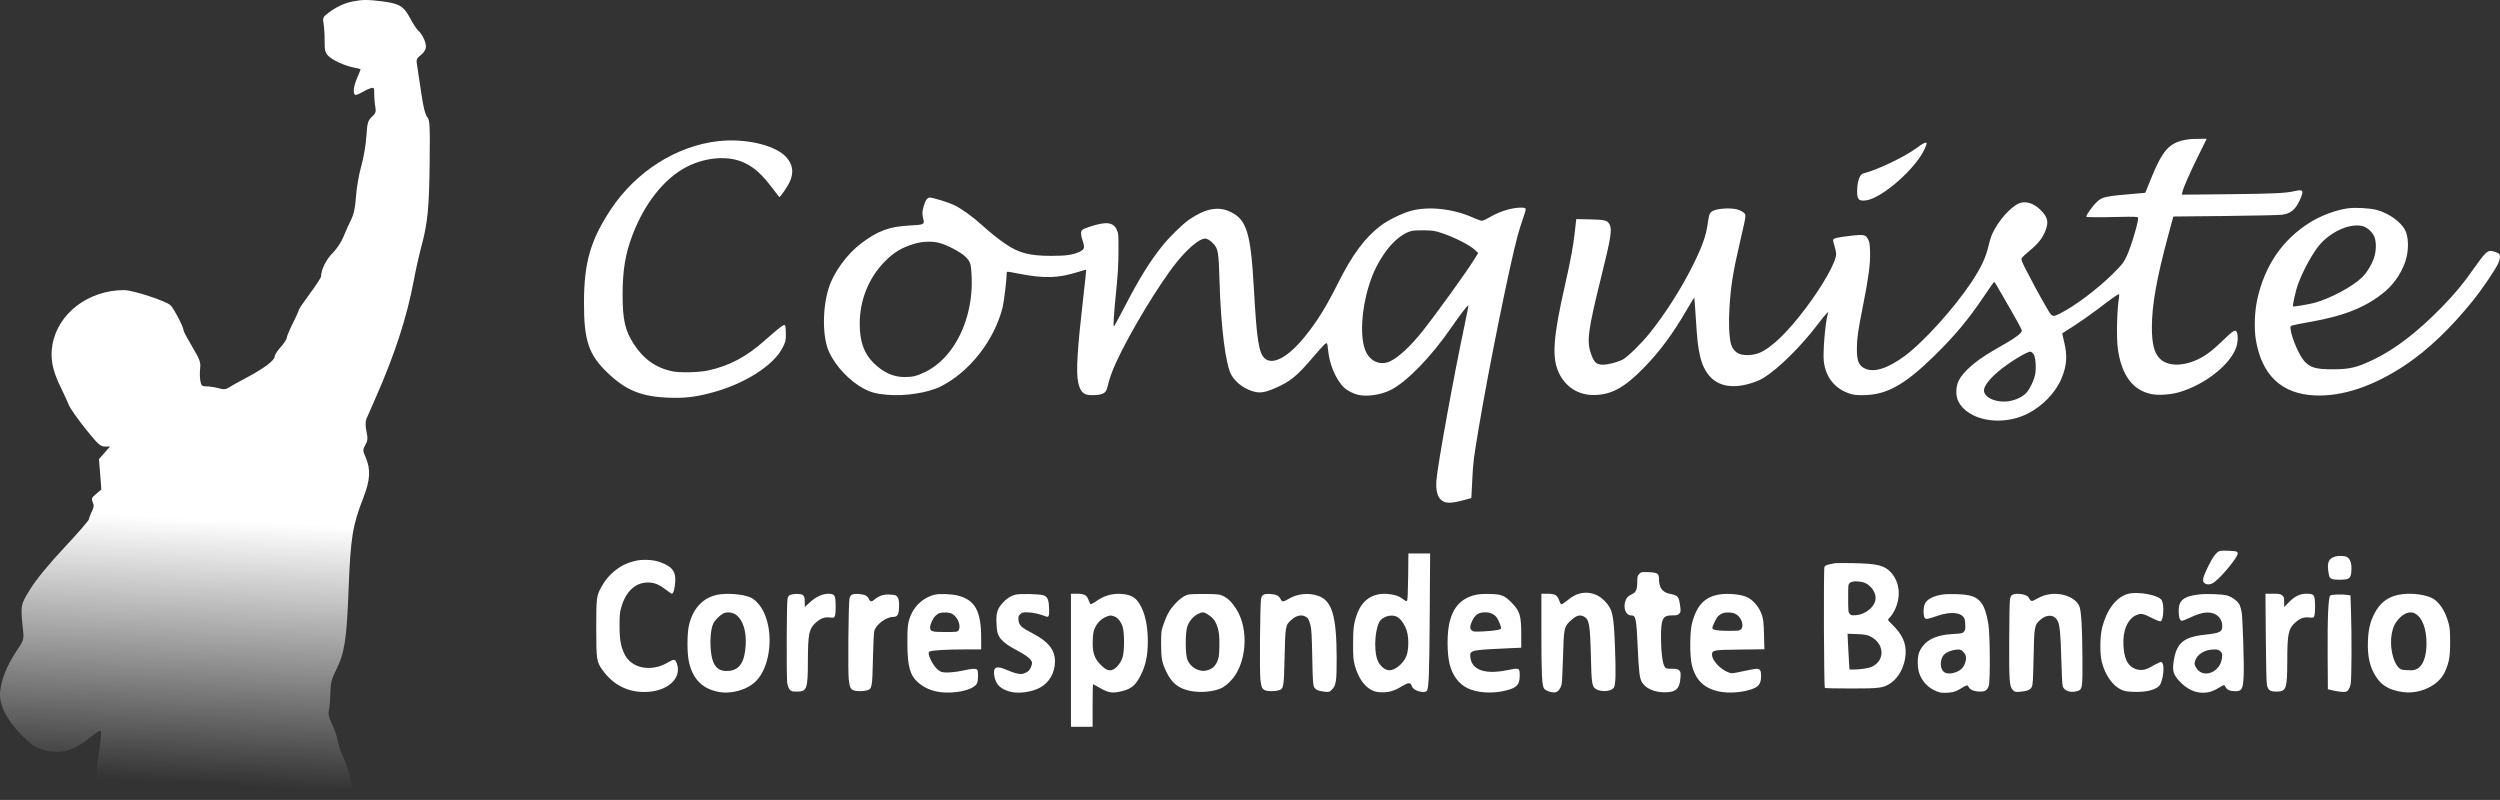 <svg xmlns="http://www.w3.org/2000/svg" width="2072" height="663" viewBox="0 0 2072 663" fill="none"><rect x="0" y="0" width="2072" height="663" fill="#333333" stroke="none"/><path fill-rule="evenodd" clip-rule="evenodd" d="M292.219 1.219C285.379 2.572 278.837 5.664 272.037 10.756C267.592 14.085 267.338 14.715 268.239 20.203C268.77 23.436 269.14 29.877 269.065 34.515C268.952 41.261 269.526 43.589 271.933 46.152C275.402 49.842 285.773 54.585 293.535 56.03C296.474 56.577 298.877 57.219 298.877 57.458C298.877 57.699 297.595 60.885 296.028 64.54C293.156 71.239 292.393 76.81 294.109 78.528C294.622 79.039 297.025 78.258 299.451 76.791C301.878 75.324 305.292 73.69 307.041 73.161C309.948 72.28 310.213 72.662 310.152 77.627C310.113 80.614 310.507 85.379 311.024 88.216C311.827 92.615 311.412 93.886 308.219 96.848C304.872 99.951 304.386 101.676 303.655 113.054C303.205 120.058 301.275 131.236 299.364 137.895C297.454 144.554 295.511 155.771 295.048 162.821C294.431 172.204 293.3 177.447 290.833 182.378C288.98 186.083 286.167 192.401 284.585 196.416C283.002 200.433 278.963 206.462 275.61 209.815C270.213 215.212 266.116 223.515 266.116 229.056C266.116 230.05 261.95 236.459 256.858 243.298C251.766 250.136 247.598 256.299 247.595 256.993C247.592 257.687 245.349 262.703 242.61 268.143C239.871 273.581 237.629 278.952 237.629 280.076C237.629 281.202 235.386 284.606 232.644 287.641C229.902 290.675 227.633 294.279 227.603 295.647C227.533 298.748 218.214 305.688 204.221 313.057C198.334 316.158 191.953 319.721 190.038 320.974C187.212 322.826 185.54 322.97 181.115 321.742C178.119 320.91 173.669 320.226 171.227 320.222C167.283 320.215 166.696 319.672 165.999 315.383C165.569 312.727 165.521 308.079 165.894 305.057C166.472 300.362 165.521 297.793 159.369 287.456C155.408 280.8 152.167 274.711 152.166 273.924C152.164 271.083 143.954 255.344 141.195 252.892C137.112 249.264 109.941 240.449 102.84 240.449C73.302 240.449 48.017 259.715 43.47 285.685C41.5 296.936 43.372 306.695 50.196 320.739C52.911 326.325 56.05 333.139 57.171 335.881C58.292 338.623 64.481 347.437 70.923 355.466C81.106 368.157 83.197 370.066 86.926 370.066H91.215L86.63 375.289L82.043 380.512L83.027 393.095L84.012 405.679L79.696 409.312C75.972 412.444 75.585 413.395 76.878 416.234C78.022 418.742 77.837 420.568 76.102 423.924C74.852 426.344 73.812 429.157 73.792 430.174C73.772 431.193 64.639 441.75 53.495 453.635C40.678 467.303 30.356 479.842 25.402 487.755C16.933 501.29 16.918 501.36 19.034 521.766C19.9 530.13 19.78 530.525 13.538 539.833C5.828 551.33 1.035 563.312 0.098 573.427C-0.885 584.035 5.543 596.839 18.256 609.598C26.118 617.488 29.128 619.506 36.035 621.513C49.877 625.538 61.435 622.333 75.608 610.545C79.328 607.45 82.896 605.241 83.536 605.636C84.177 606.032 83.512 613.921 82.06 623.17C78.939 643.049 79.264 654.988 83.037 659.159C85.634 662.028 86.838 662.06 189.286 662.06H292.909L292.206 656.007C291.041 645.949 287.747 634.008 284.157 626.829C282.291 623.096 280.326 617.197 279.79 613.72C279.255 610.244 277.191 604.161 275.204 600.205C272.506 594.836 271.846 591.923 272.603 588.723C273.16 586.363 273.691 579.946 273.784 574.462C273.92 566.259 274.772 562.851 278.588 555.233C285.64 541.159 287.317 530.22 288.96 487.576C290.59 445.328 292.162 435.655 301.168 412.472C306.798 397.982 307.345 389.111 303.207 379.458C300.566 373.298 300.545 372.721 302.802 368.787C304.781 365.341 304.942 363.416 303.744 357.567C302.785 352.887 302.772 349.362 303.707 347.111C304.482 345.244 307.957 337.306 311.43 329.472C326.985 294.38 337.44 262.203 342.927 232.532C344.512 223.961 347.383 211.117 349.308 203.991C354.474 184.863 355.699 172.261 356.102 134.073C356.425 103.38 356.202 99.336 354.052 96.962C352.493 95.238 350.849 88.78 349.403 78.706C348.174 70.131 346.62 59.911 345.95 55.994C344.787 49.194 344.918 48.723 348.867 45.565C351.428 43.515 353.002 40.913 353.002 38.728C353.002 34.626 349.902 28.116 346.67 25.434C345.433 24.409 342.397 19.767 339.92 15.121C334.584 5.11 331.106 2.988 317.032 1.16C305.003 -0.402 300.364 -0.391 292.219 1.219Z" fill="url(#paint0_linear_79_14)"></path><path fill-rule="evenodd" clip-rule="evenodd" d="M1814.24 115.408C1797.82 117.805 1792.73 123.303 1781.8 150.389L1778 159.808L1773.19 160.212C1744.27 162.648 1742.55 162.995 1737.88 167.367C1734.27 170.741 1728.5 178.892 1729.21 179.604C1729.75 180.148 1739.06 180.195 1758.25 179.749C1767.74 179.528 1771.41 179.651 1771.97 180.209C1773.13 181.368 1766.29 204.693 1762.51 212.472C1759.78 218.088 1758.86 219.241 1750.82 227.231C1738.48 239.49 1719.69 253.605 1707.64 259.678C1700.93 263.057 1700.87 263.03 1696.01 254.637C1690.38 244.918 1683.59 232.4 1678.83 223.004C1675.54 216.489 1675.03 215.047 1675.62 213.935C1676.01 213.208 1678.72 210.638 1681.64 208.224C1689.55 201.681 1693 197.264 1695.51 190.485C1698.05 183.62 1697.07 179.922 1691.13 173.941C1685.65 168.415 1678.74 166.304 1673.43 168.524C1666.31 171.5 1656.01 183.184 1651.25 193.69C1650.19 196.012 1648.78 200.456 1648.1 203.567C1646 213.188 1641.83 222.052 1633.65 234.295C1619.48 255.508 1594.53 283.133 1579.21 294.585C1564.98 305.219 1553.45 308.995 1545.81 305.524C1540.5 303.11 1538.88 299.077 1538.98 288.464C1539.06 280.032 1539.98 273.756 1544.2 252.55C1548.67 230.143 1550.18 218.62 1549.92 209.034C1549.75 202.83 1549.45 200.73 1548.43 198.686C1546.31 194.446 1544.9 194.123 1534.01 195.387C1522.32 196.744 1519.25 197.5 1519.25 199.028C1519.25 199.659 1519.82 202.004 1520.52 204.24C1521.23 206.475 1521.8 209.25 1521.81 210.405C1521.83 216.908 1511.16 235.992 1496.81 255.118C1481.74 275.196 1468.21 288.286 1458.21 292.453C1452.77 294.717 1444.58 294.924 1440.69 292.897C1437.83 291.402 1435.58 288.495 1434.61 285.012C1433.15 279.823 1432.6 267.633 1433.31 256.166C1434.54 236.334 1436.13 226.375 1442.31 199.648C1447.38 177.727 1447.31 178.308 1445.32 176.324C1444.44 175.438 1442.03 174.225 1439.98 173.628C1434.97 172.171 1424.56 172.63 1420.35 174.496C1416.99 175.982 1416.47 177.109 1415.38 185.219C1414.04 195.247 1410.68 204.675 1402.91 220.168C1393.15 239.632 1380.57 259.395 1367.4 275.959C1360.77 284.286 1349.1 295.758 1345.03 297.937C1340.95 300.121 1332.87 302.251 1328.66 302.251C1323.02 302.251 1321.12 300.484 1318.47 292.78C1314.96 282.583 1316.24 273.295 1327.18 229.146C1335.47 195.727 1336.38 189.545 1333.6 185.313C1331.78 182.534 1329.8 182.097 1317.78 181.826L1306.45 181.569L1306.08 184.356C1305.87 185.889 1305.4 190.173 1305.02 193.876C1304.13 202.563 1301.34 217.535 1297.32 235.14C1287.08 280.038 1285.94 296.739 1292.27 309.584C1297.81 320.836 1308.13 327.355 1320.43 327.374C1335.17 327.396 1345.96 321.625 1362.19 305.041C1375.72 291.204 1386.31 276.905 1398.32 256.228C1401.45 250.842 1404.11 246.536 1404.23 246.659C1404.36 246.781 1404.89 254.072 1405.43 262.862C1406.55 281.201 1407.26 287.56 1409.02 295.172C1413.28 313.61 1424.83 322.083 1442.36 319.642C1449.14 318.699 1456.67 316.197 1461.36 313.332C1474.15 305.52 1492.89 286.946 1507.49 267.614C1510.02 264.268 1512.82 260.843 1513.72 260.002L1515.35 258.474L1514.76 260.644C1512.64 268.534 1510.7 292.531 1511.6 299.712C1513.22 312.695 1520.61 321.983 1532.55 326.069C1536.16 327.306 1538.12 327.544 1544.26 327.492C1563.5 327.327 1578.25 319.214 1602.72 295.332C1620.01 278.457 1631.34 264.902 1644.43 245.417C1648.77 238.967 1652.51 233.678 1652.74 233.663C1652.97 233.647 1653.86 234.862 1654.71 236.361C1655.55 237.859 1660.63 246.634 1665.98 255.86C1671.34 265.085 1675.72 273.203 1675.72 273.901C1675.72 275.74 1671.61 279.171 1664.4 283.355C1660.93 285.37 1655.06 288.786 1651.35 290.946C1637.18 299.212 1626.96 308.183 1623.36 315.527C1620.88 320.579 1620.75 327.912 1623.06 332.603C1630.92 348.573 1658.92 353.645 1680.25 342.964C1692.82 336.673 1703.56 325.571 1708.53 313.748C1712.98 303.169 1713.59 294.869 1710.76 283.398C1709.82 279.553 1709.12 276.344 1709.22 276.267C1709.31 276.189 1713.57 273.465 1718.69 270.213C1723.8 266.96 1732.4 260.935 1737.79 256.823C1749.9 247.598 1755.11 243.896 1756 243.896C1756.45 243.896 1756.53 244.831 1756.22 246.621C1754.5 256.684 1753.99 279.842 1755.28 289.126C1758.33 311.038 1767.73 323.623 1783.33 326.655C1789.25 327.806 1799.17 327.101 1806.22 325.029C1827.36 318.818 1848.3 302.361 1853.35 287.974C1854.73 284.07 1855.03 278.364 1854.01 275.68C1852.85 272.619 1851.1 273.596 1842.15 282.325C1833.03 291.23 1826.66 295.838 1819.23 298.918C1807.41 303.817 1796.01 303.171 1790.11 297.265C1785.45 292.604 1783.48 284.961 1783.47 271.451C1783.44 253.053 1787.47 230.417 1797.17 194.518L1801.24 179.448L1843.81 179.023C1867.22 178.789 1888.59 178.318 1891.3 177.976C1898.31 177.092 1902.39 173.818 1905.87 166.302C1909.71 157.971 1909.12 156.695 1902.15 158.322C1894.45 160.117 1884.16 160.607 1846.39 160.973L1808.32 161.343L1808.78 159.173C1809.52 155.608 1814.43 144.42 1821.89 129.268L1828.92 115L1822.38 115.087C1818.78 115.135 1815.12 115.28 1814.24 115.408ZM595.179 116.992C560.643 120.893 527.162 142.142 506.418 173.325C489.472 198.796 484.066 217.44 484.001 250.629C483.939 282.348 487.843 293.954 503.667 309.082C518.958 323.7 532.011 328.917 555.099 329.637C567.766 330.032 575.711 329.103 589.063 325.665C616.634 318.568 641.403 302.887 648.786 287.856C651.177 282.988 651.29 282.478 651.29 276.505C651.29 272.492 651.014 269.976 650.519 269.481C649.644 268.606 646.15 271.27 633.655 282.342C618.41 295.849 604.476 303.208 586.842 307.062C579.231 308.726 563.12 309.077 556.943 307.714C543.313 304.707 533.217 297.473 525.151 284.937C518.017 273.847 516.037 265.023 516.017 244.216C515.998 224.061 518.292 210.248 524.24 194.704C534.432 168.075 550.905 147.478 569.528 138.082C585.333 130.108 603.927 128.826 616.752 134.828C625.122 138.744 631.244 144.246 640.001 155.721C642.962 159.6 645.577 162.994 645.811 163.262C646.381 163.915 652.567 154.986 654.559 150.634C658.076 142.952 657.079 136.175 651.54 130.115C642.502 120.226 617.692 114.449 595.179 116.992ZM1588.41 122.707C1578.78 129.941 1556.05 140.787 1544.26 143.772C1541.62 144.44 1539.67 149.254 1539.28 156.047C1538.76 165.095 1540.14 166.953 1546.7 166.053C1559.6 164.286 1586.91 140.539 1594.7 124.316C1595.88 121.858 1596.84 119.477 1596.84 119.026C1596.84 117.228 1594.11 118.419 1588.41 122.707ZM767.736 165.582C766.3 167.6 764.474 173.84 764.474 176.733C764.474 177.738 764.802 179.863 765.204 181.457C766.355 186.028 765.75 186.323 754.075 186.888C737.297 187.699 727.629 191.239 713.86 201.614C702.034 210.526 691.05 225.546 686.928 238.445C681.454 255.576 681.551 279.509 687.143 291.725C692.561 303.558 704.147 315.811 715.85 322.085C721.644 325.191 726.326 326.424 735.289 327.202C750.288 328.504 769.318 325.531 779.779 320.25C803.54 308.255 824 282.167 830.862 255.115C832.105 250.218 834.373 231.484 834.373 226.121C834.373 224.898 834.618 224.913 843.511 226.658C865.563 230.983 876.682 230.679 893.964 225.277C897.289 224.239 900.105 223.484 900.222 223.601C900.338 223.717 899.289 233.742 897.889 245.878C892.837 289.675 891.728 308.148 893.619 317C895.281 324.778 898.055 327.477 904.416 327.505C913.557 327.545 916.538 326.159 917.708 321.326C919.655 313.28 921.342 308.449 925.014 300.397C936.032 276.237 960.731 235.322 974.993 217.603C984.517 205.771 994.091 197.755 998.731 197.73C1000.47 197.721 1003.11 199.284 1005.39 201.677C1009.59 206.073 1010.04 208.647 1010.73 232.673C1011.84 271.353 1015.83 302.717 1020.7 311.028C1024.55 317.594 1032.53 323.194 1040.38 324.832C1044.97 325.789 1049.06 325.036 1056.31 321.9C1069.51 316.193 1074.41 312.214 1088.43 295.838C1096.75 286.108 1098.86 283.999 1099.71 284.527C1100.04 284.728 1100.49 287.139 1100.7 289.885C1101.64 301.699 1107.25 314.892 1114.04 321.285C1116.66 323.745 1121.64 326.314 1125.54 327.212C1132.97 328.925 1144.18 327.333 1152.16 323.432C1165.68 316.817 1186.26 295.683 1203.1 271.096C1209.83 261.282 1216.51 252.598 1216.97 253.063C1217.14 253.229 1215.84 260.107 1214.08 268.348C1204.91 311.384 1191.26 386.637 1190.48 398.442C1189.99 405.736 1191.06 410.739 1193.71 413.622C1197.25 417.475 1201.77 417.62 1214.01 414.274L1219.46 412.783L1220.2 398.078C1220.96 382.91 1221.27 380.384 1225.57 354.71C1233.83 305.41 1251.22 219.511 1257.87 195.159C1259.07 190.75 1261.13 184.198 1262.44 180.599C1263.75 177.001 1264.65 173.61 1264.45 173.065C1264.16 172.326 1263.12 172.076 1260.36 172.083C1253.02 172.101 1243 175.16 1235.17 179.767C1232.17 181.531 1229.04 182.975 1228.2 182.975C1227.36 182.975 1224.11 181.817 1220.96 180.401C1204.23 172.866 1183.5 170.685 1168.8 174.913C1161.46 177.022 1150.22 182.582 1144.44 186.958C1131.11 197.058 1120.85 210.92 1108.57 235.444C1099.26 254.049 1091.62 266.369 1081.9 278.449C1067.93 295.823 1055.02 302.987 1048.3 297.092C1043.3 292.697 1041.6 281.971 1039.25 239.727C1036.66 193.194 1033.36 182.218 1020.04 175.696C1009.96 170.757 999.195 172.687 985.852 181.829C980.023 185.822 969.158 196.447 963.038 204.137C952.818 216.978 944.435 230.503 932.631 253.194C928.227 261.659 924.198 269.162 923.677 269.867C922.83 271.015 922.771 270.375 923.118 263.775C923.33 259.719 924.274 248.897 925.215 239.727C926.496 227.232 926.939 219.359 926.981 208.305C927.033 194.486 926.949 193.367 925.654 190.564C922.645 184.055 917.034 183.376 903.259 187.854C900.465 188.762 897.674 189.956 897.057 190.507C895.574 191.833 895.639 194.676 897.263 199.486C899.209 205.247 898.853 206.701 895.047 208.518C889.329 211.248 883.77 212.076 871.246 212.063C853.344 212.044 844.653 209.799 833.595 202.337C827.636 198.316 820.811 192.87 814.173 186.839C806.428 179.803 797.028 172.987 791.187 170.172C786.036 167.69 773.328 163.737 770.499 163.737C769.635 163.737 768.52 164.482 767.736 165.582ZM1945.38 172.741C1935.27 174.311 1923.49 178.745 1914.51 184.359C1891.9 198.494 1877.31 219.637 1870.96 247.473C1868.61 257.763 1868.07 272.148 1869.68 281.741C1874.57 311.017 1891.04 326.514 1918.56 327.728C1941.41 328.735 1967.03 320.145 1993.4 302.633C2012.11 290.205 2031.41 271.778 2050.13 248.475C2056.94 239.995 2067.92 223.794 2070.38 218.598C2072.02 215.122 2072.44 212.201 2071.51 210.735C2070.76 209.551 2066.56 207.984 2064.14 207.984C2061.16 207.984 2058.68 210.605 2050.19 222.734C2041.53 235.115 2034.39 243.706 2023.64 254.702C2003.81 274.988 1985.45 289.142 1967.87 297.689C1953.67 304.59 1947.63 306.067 1933.51 306.081C1919.64 306.095 1914.81 304.743 1909.97 299.492C1905.72 294.884 1899.5 280.629 1898.48 273.166C1898.1 270.399 1898.13 270.323 1900.25 269.637C1901.44 269.253 1907.6 268.034 1913.95 266.93C1943.33 261.821 1961.68 254.353 1977.16 241.204C1985.29 234.304 1992.12 223.308 1994.52 213.256C1996.42 205.291 1996.02 196.142 1993.54 191.083C1990.07 183.974 1979.78 176.595 1969.65 173.942C1963.85 172.422 1951.39 171.806 1945.38 172.741ZM1958.61 187.567C1962.02 188.587 1965.81 191.992 1967.6 195.642C1969.63 199.781 1969.61 207.736 1967.55 213.756C1965.57 219.548 1961.66 225.946 1957.72 229.823C1950.05 237.378 1931.73 247.233 1918.51 250.923C1914.02 252.178 1900.83 254.392 1900.4 253.965C1899.9 253.463 1902.75 240.651 1904.36 236.2C1908.71 224.14 1917.25 208.662 1923.14 202.155C1933.16 191.079 1948.83 184.636 1958.61 187.567ZM1195.73 193.433C1205.45 196.717 1217.91 203.039 1221.92 206.729L1225.16 209.71L1222.16 214.533C1214.99 226.04 1190.8 259.598 1178.82 274.676C1169.07 286.934 1159.14 296.152 1152.12 299.449C1143.75 303.385 1134.91 299.294 1131.37 289.846C1125.72 274.735 1130.08 242.359 1140.57 221.461C1148.69 205.308 1159.91 193.883 1170.15 191.352C1171.52 191.014 1176.25 190.808 1180.66 190.894C1187.99 191.038 1189.28 191.255 1195.73 193.433ZM778.287 201.27C784.811 202.943 796.193 208.903 800.05 212.666C804.28 216.792 804.847 218.607 805.324 229.53C806.834 264.177 790.852 296.802 766.719 308.333C759.584 311.742 756.4 312.516 749.601 312.495C740.282 312.466 732.011 308.686 724.013 300.801C716.067 292.968 712.531 282.978 712.531 268.362C712.531 248.514 720.09 229.968 733.746 216.313C741.2 208.858 747.729 205.026 758.305 201.897C764.536 200.054 772.566 199.802 778.287 201.27ZM1685.6 293.874C1687.19 296.603 1687.75 305.456 1686.67 310.661C1685.73 315.188 1682.67 321.662 1679.83 325.129C1677.12 328.437 1671.26 331.41 1665.46 332.423C1655.13 334.226 1644.3 329.688 1644.3 323.559C1644.3 320.111 1648.61 314.367 1655.84 308.169C1664.53 300.728 1680.24 291.074 1683.01 291.48C1683.73 291.584 1684.89 292.662 1685.6 293.874ZM1840.02 456.572C1837.31 457.166 1834.14 461.258 1830.21 469.268C1825.59 478.658 1824.91 481.77 1827.13 483.323C1829.38 484.901 1832.3 484.621 1835.14 482.554C1841.44 477.975 1854.64 461.851 1854.64 458.736C1854.64 458.098 1854.13 457.371 1853.51 457.119C1852.11 456.549 1842 456.139 1840.02 456.572ZM1167.08 477.928C1166.93 491.451 1166.65 497.356 1166.12 497.882C1165.56 498.449 1164.79 498.156 1162.92 496.656C1159.59 493.99 1155.66 492.677 1149.71 492.244C1137.86 491.384 1129.16 497.094 1124.88 508.537C1122.04 516.12 1121.43 520.592 1121.44 533.75C1121.44 544.592 1121.63 546.937 1122.84 551.385C1125.68 561.834 1130.68 568.999 1137.37 572.208C1139.92 573.43 1141.64 573.751 1145.71 573.763C1151.58 573.781 1155.89 572.451 1162.04 568.713C1167.24 565.556 1169.01 565.47 1169.98 568.332C1170.52 569.93 1171.49 570.939 1173.55 572.02C1176.68 573.672 1181.37 574.009 1182.49 572.662C1184.19 570.608 1184.63 559.559 1184.95 509.863L1185.29 458.721H1176.28H1167.28L1167.08 477.928ZM1935.38 461.258C1930.26 462.809 1928.72 465.907 1929.63 472.829C1930.33 478.129 1930.66 478.906 1932.62 479.797C1934.64 480.718 1942.95 480.744 1945.55 479.836C1948.01 478.979 1948.9 476.654 1948.9 471.067C1948.9 466.163 1947.56 462.904 1945 461.579C1943.08 460.587 1938.14 460.423 1935.38 461.258ZM525.601 465.077C519.836 466.662 516.713 468.004 513.111 470.444C506.531 474.903 501.863 480.053 498.162 486.937C494.384 493.963 494.178 495.705 494.178 520.604C494.178 546.538 494.463 548.476 499.259 555.197C507.948 567.373 519.625 573.509 534.108 573.509C552.86 573.509 565.474 562.374 560.939 549.825C559.602 546.125 558.67 546.022 553.626 549.019C540.003 557.112 523.71 554.184 517.833 542.585C514.546 536.098 513.52 530.535 513.484 519.001C513.455 509.843 513.647 507.732 514.913 503.309C518.644 490.271 526.605 482.813 536.823 482.782C542.202 482.766 545.934 484.226 551.715 488.605C554.228 490.51 556.487 492.067 556.736 492.067C557.842 492.067 558.649 490.019 559.283 485.605C560.887 474.443 558.161 469.983 547.262 465.941C541.244 463.709 531.929 463.337 525.601 465.077ZM1520.85 466.774C1520.15 466.937 1518.06 467.377 1516.2 467.752C1513.88 468.222 1512.61 468.854 1512.11 469.79C1511.28 471.34 1511.63 569.304 1512.46 570.142C1512.73 570.406 1522.51 570.622 1534.21 570.622C1558.35 570.623 1561.08 570.24 1567.3 565.962C1573.88 561.434 1578.73 551.933 1579.36 542.323C1579.97 533.015 1576.68 525.771 1568.07 517.422C1566.26 515.671 1564.78 513.99 1564.78 513.685C1564.78 513.38 1565.64 512.273 1566.69 511.225C1567.73 510.176 1569.44 507.529 1570.48 505.342C1575.68 494.39 1574.43 482.307 1567.3 474.504C1561.88 468.57 1556.01 467.119 1535.92 466.739C1528.34 466.595 1521.56 466.612 1520.85 466.774ZM1358.64 475.625C1357.2 477.069 1357 477.805 1356.97 481.939C1356.92 488.782 1356.04 490.8 1352.37 492.556C1348.99 494.17 1347.53 495.985 1346.71 499.588C1345.49 504.926 1347.96 510.023 1351.77 510.023C1355.8 510.023 1356.22 511.997 1357.33 536.377C1358.3 557.458 1358.89 562.204 1360.94 565.585C1363.97 570.587 1371.03 573.71 1379.45 573.783C1388.99 573.865 1392.18 570.954 1392.78 561.62C1393.04 557.533 1392.92 556.836 1391.72 555.633C1390.57 554.487 1389.59 554.271 1385.56 554.271C1381.19 554.271 1380.67 554.133 1379.74 552.713C1377.95 549.97 1376.74 541.09 1376.65 529.902C1376.52 512.797 1377.81 510.023 1385.95 510.023C1389.5 510.023 1390.6 509.774 1391.64 508.741C1393.09 507.283 1393.18 506.207 1392.25 500.523C1391.23 494.238 1390.48 493.492 1383.77 492.099C1377.69 490.836 1374.98 487.054 1374.97 479.822C1374.96 475.327 1373.66 474.484 1366.27 474.211C1360.56 474.001 1360.2 474.067 1358.64 475.625ZM1543.94 482.515C1549.51 483.919 1554.47 489.997 1554.51 495.46C1554.55 502.301 1546.75 509.178 1538.19 509.86C1534.79 510.131 1534.16 509.996 1533.04 508.746C1531.86 507.436 1531.76 506.423 1531.76 495.792C1531.76 484.447 1531.78 484.24 1533.27 483.033C1535.02 481.617 1539.51 481.399 1543.94 482.515ZM1311.4 491.479C1307.02 492.157 1303.32 494.007 1298.78 497.787C1296.55 499.639 1294.39 501.019 1293.97 500.854C1293.55 500.69 1292.68 499.055 1292.04 497.222C1290.6 493.115 1288.56 492.067 1282 492.067H1277.49L1277.5 524.933C1277.51 558.665 1277.96 568.01 1279.71 570.669C1281 572.641 1287.03 574.496 1289.49 573.678C1291.65 572.957 1293.43 570.601 1294.24 567.367C1294.59 565.983 1295.13 555.762 1295.43 544.652C1296.07 521.025 1296.34 519.614 1301.04 515.06C1306.07 510.178 1309.14 509.114 1312.78 510.996C1317.1 513.227 1317.9 517.797 1318.51 543.69C1319.06 567.24 1319.43 569.405 1323.17 571.343C1327.88 573.778 1335.54 572.986 1337.59 569.851C1339.1 567.549 1339.35 557.806 1338.46 535.353C1337.42 508.977 1336.52 505.035 1329.99 498.126C1324.99 492.843 1318.22 490.423 1311.4 491.479ZM1762.99 492.393C1753.62 495.315 1745.89 505.648 1742.27 520.09C1740.39 527.618 1740.26 542.053 1742.02 548.82C1744.75 559.339 1750.74 567.992 1757.6 571.352C1760.64 572.839 1762.21 573.142 1768.15 573.386C1780.07 573.878 1788.68 571.293 1790.72 566.616C1793.1 561.165 1793.89 551.784 1792.16 549.425C1791.17 548.063 1791.08 548.096 1781.22 553.486C1776.97 555.812 1772.16 555.857 1768.09 553.608C1762.85 550.714 1760.47 545.251 1759.9 534.812C1759.22 522.487 1763.41 512.809 1770.77 509.736C1774.52 508.169 1776.28 508.496 1783.19 512.047C1787.01 514.012 1790.08 515.21 1790.69 514.975C1793.08 514.057 1793.83 502.188 1791.77 497.722C1789.68 493.176 1771.36 489.783 1762.99 492.393ZM594.154 493.02C582.36 495.586 574.249 504.405 571.019 518.176C569.369 525.215 569.376 541.645 571.033 548.82C574.244 562.714 581.835 570.549 594.75 573.295C605.763 575.636 619.138 571.933 626.593 564.478C638.488 552.583 641.541 524.822 632.903 507.106C630.4 501.973 626.247 497.248 622.669 495.461C616.65 492.454 602.372 491.232 594.154 493.02ZM655.474 492.871C653.538 493.565 653.17 494.05 652.67 496.556C651.937 500.229 651.754 561.046 652.461 565.995C652.802 568.381 653.525 570.324 654.489 571.446C655.857 573.036 656.385 573.188 660.518 573.188C668.803 573.188 669.545 571.089 669.582 547.537C669.618 525.174 670.524 520.952 676.393 515.798C680.218 512.44 683.388 511.3 687.664 511.744C691.209 512.113 691.355 512.067 691.993 510.391C692.865 508.097 692.838 497.283 691.954 494.747C691.406 493.176 690.777 492.656 689.028 492.328C683.523 491.295 676.989 493.86 670.997 499.408L667.001 503.107L666.98 499.03C666.953 493.535 666.12 492.527 661.392 492.271C659.363 492.161 656.7 492.431 655.474 492.871ZM706.127 492.852C705.031 493.435 704.374 494.498 704.026 496.25C703.178 500.518 702.692 556.454 703.445 563.036C704.202 569.648 704.946 571.275 707.644 572.215C710.073 573.061 715.398 573.043 718.514 572.178C722.752 571.001 722.966 569.872 723.489 545.934C723.768 533.214 724.236 524.138 724.693 522.643C726.302 517.379 734.588 511.307 740.167 511.306C743.719 511.306 744.847 509.6 745.14 503.785C745.444 497.789 744.537 494.463 742.326 493.456C741.424 493.045 738.753 492.715 736.388 492.723C731.688 492.738 728.311 493.935 724.944 496.778C722.328 498.986 721.208 498.926 720.214 496.526C719.769 495.451 718.521 494.115 717.439 493.556C714.774 492.178 708.167 491.767 706.127 492.852ZM774.414 492.927C766.275 495.061 759.32 500.716 755.706 508.136C752.536 514.645 751.971 518.434 752.033 532.788C752.117 552.055 754.096 559.5 760.713 565.449C767.641 571.677 776.812 574.51 788.201 573.938C799.084 573.391 807.644 570.4 809.699 566.425C810.858 564.184 810.983 556.147 809.876 555.04C808.782 553.946 805.388 554.111 799.103 555.563C791.724 557.267 783.295 557.863 780.343 556.888C777.353 555.901 773.823 551.963 771.47 546.989C769.36 542.529 769.125 540.484 770.657 539.896C773.166 538.933 784.468 538.26 798.301 538.25L813.211 538.239L813.188 528.78C813.136 506.512 808.267 497.489 794.266 493.711C788.984 492.286 778.447 491.871 774.414 492.927ZM841.395 492.895C837.464 494.017 834.424 495.982 831.187 499.494C826.906 504.139 825.767 507.327 825.812 514.549C825.832 517.92 826.225 522.245 826.684 524.16C827.921 529.315 832.502 533.559 842.523 538.833C850.59 543.078 854.629 546.258 855.288 548.884C855.519 549.808 855.108 551.541 854.223 553.37C853.077 555.737 852.177 556.617 849.856 557.644C847.287 558.78 846.485 558.853 843.229 558.248C841.192 557.869 837.208 556.513 834.375 555.234C825.604 551.273 822.627 552.87 824.168 560.705C825.499 567.475 829.339 571.163 837.258 573.279C844.204 575.134 855.135 573.627 862.052 569.863C869.71 565.695 874.406 557.41 874.362 548.144C874.316 538.53 868.822 531.662 855.758 524.888C846.379 520.025 844.564 518.315 844.144 513.948C843.876 511.158 844.044 510.554 845.488 509.109C846.949 507.649 847.644 507.462 851.498 507.495C855.677 507.53 861.827 508.875 866.305 510.732C869.287 511.969 869.754 510.968 869.473 503.931C869.188 496.778 868.085 494.347 864.672 493.346C860.855 492.226 844.829 491.916 841.395 492.895ZM887.598 547.217V602.366H896.576H905.554V584.731C905.554 575.032 905.712 567.096 905.905 567.096C906.097 567.096 908.478 568.375 911.195 569.938C917.813 573.745 920.984 574.498 926.419 573.552C936.954 571.717 940.904 568.781 945.602 559.296C949.614 551.195 951.242 543.356 951.306 531.826C951.38 518.415 948.877 507.34 944.102 499.952C940.822 494.877 936.779 492.75 929.458 492.248C921.934 491.732 915.297 493.582 909.068 497.932C906.214 499.924 904.044 501.044 903.73 500.686C903.439 500.355 902.685 498.683 902.055 496.972C900.633 493.113 898.513 492.067 892.108 492.067H887.598V547.217ZM985.237 492.715C981.767 493.438 977.8 496.173 973.673 500.689C969.451 505.308 967.041 509.591 964.442 517.09C962.394 523.002 962.335 523.461 962.327 533.75C962.319 545.66 963.043 549.415 966.844 557.174C971.263 566.196 976.777 570.573 986.249 572.581C994.696 574.371 1006 573.347 1012.57 570.196C1014.2 569.415 1017.29 567.023 1019.45 564.881C1033.36 551.041 1035.67 521.224 1024.16 504.016C1020.49 498.517 1017.45 495.641 1013.32 493.754C1010.76 492.586 1009 492.403 999.179 492.284C993.007 492.209 986.733 492.403 985.237 492.715ZM1047.28 492.852C1046.19 493.435 1045.53 494.498 1045.18 496.25C1044.33 500.518 1043.85 556.454 1044.6 563.036C1045.36 569.648 1046.1 571.275 1048.8 572.215C1051.23 573.061 1056.55 573.043 1059.67 572.178C1063.91 571 1064.1 569.967 1064.66 544.972C1065.23 518.922 1065.39 518.04 1070.13 513.878C1074.4 510.129 1078.37 509.157 1081.92 510.991C1084.15 512.145 1084.77 513.204 1086.12 518.147C1086.92 521.065 1087.25 526.887 1087.6 544.652C1087.99 564.126 1088.21 567.708 1089.13 569.432C1090.35 571.732 1092.67 572.734 1098.07 573.302C1101.6 573.672 1101.81 573.608 1103.93 571.491C1107.38 568.043 1107.88 564.55 1107.82 544.652C1107.72 510.812 1104 498.129 1093 494.002C1085.12 491.047 1075.4 491.928 1068.23 496.246C1063.65 499.009 1062.42 499.059 1061.37 496.526C1060.92 495.451 1059.68 494.115 1058.6 493.556C1055.93 492.178 1049.32 491.767 1047.28 492.852ZM1223.19 492.995C1211.58 495.626 1204.72 502.631 1201.5 515.146C1199.15 524.269 1199.16 541.729 1201.52 550.744C1203.94 560.017 1209.04 566.8 1216.24 570.345C1224.33 574.328 1237.22 575.099 1248.22 572.26C1257.31 569.917 1259.54 567.47 1259.53 559.902C1259.51 553.39 1259.35 553.323 1248.85 555.49C1233.59 558.643 1223.07 556.26 1219.72 548.894C1218.5 546.204 1218.14 542.333 1218.98 541.061C1220.43 538.895 1224.8 538.385 1252 537.207L1260.82 536.825V526.427C1260.82 509.945 1259.71 506.348 1252.35 498.991C1246.85 493.495 1244.29 492.511 1234.85 492.282C1229.9 492.162 1225.73 492.418 1223.19 492.995ZM1424.83 492.73C1412.94 494.731 1406.35 501.618 1402.44 516.115C1400.51 523.265 1400.33 542.987 1402.12 550.744C1405.14 563.785 1412.61 570.898 1425.8 573.294C1432.34 574.482 1441.28 574.071 1448.3 572.26C1457.31 569.936 1459.61 567.462 1459.61 560.109C1459.61 555.798 1458.64 554.281 1455.88 554.254C1454.93 554.244 1449.92 555.157 1444.74 556.281C1435.35 558.318 1435.32 558.321 1432.32 557.177C1425.92 554.733 1419.11 547.487 1418.97 542.968C1418.83 538.78 1419.68 538.615 1442.53 538.346L1462.33 538.113L1462.02 526.152C1461.76 516.299 1461.47 513.447 1460.35 509.969C1458.31 503.663 1453.61 497.809 1448.43 495.143C1443.51 492.611 1432.33 491.467 1424.83 492.73ZM1609.99 492.738C1601.98 493.995 1596.85 496.786 1595.17 500.789C1593.92 503.788 1593.99 510.926 1595.29 512.222C1596.48 513.412 1597.25 513.274 1606.2 510.271C1615.72 507.074 1623.58 507.358 1627.02 511.025C1628.29 512.38 1628.61 513.481 1628.8 517.29C1628.99 521.148 1628.83 522.167 1627.77 523.465C1626.6 524.911 1625.94 525.052 1618.25 525.492C1603.65 526.328 1595.1 530.88 1590.84 540.085C1588.9 544.27 1588.96 553.713 1590.95 558.76C1593.29 564.704 1597.35 569.208 1602.78 571.892C1606.93 573.942 1608.07 574.221 1612.27 574.218C1617.47 574.214 1621.41 573.107 1625.24 570.573C1626.58 569.691 1628.39 568.697 1629.27 568.363C1630.64 567.843 1630.97 567.98 1631.58 569.319C1632.63 571.625 1636.28 573.136 1640.86 573.164C1645.4 573.192 1646.95 572.208 1648.28 568.461C1649.59 564.784 1649.36 525.807 1647.98 517.398C1646.53 508.519 1644.7 503.045 1642.03 499.542C1638.19 494.513 1633.33 492.82 1621.53 492.405C1617.3 492.255 1612.11 492.405 1609.99 492.738ZM1668.04 492.89C1666.89 493.47 1666.29 494.49 1665.87 496.567C1665.55 498.149 1665.25 513.726 1665.21 531.185C1665.13 565.727 1665.39 569.013 1668.47 572.088C1669.95 573.564 1670.39 573.657 1674.34 573.314C1680.22 572.802 1682.61 571.832 1683.89 569.432C1684.81 567.71 1685.03 564.19 1685.42 545.293C1685.97 518.798 1686.08 518.168 1691.04 513.69C1696.44 508.812 1702.87 509.302 1705.47 514.786C1707.19 518.408 1707.86 525.637 1708.42 546.576C1708.71 557.686 1709.21 567.622 1709.52 568.656C1710.7 572.494 1715.77 574.344 1721.15 572.894C1726 571.588 1726.08 571.109 1725.92 544.835C1725.77 521.513 1725.04 507.94 1723.67 503.382C1721.36 495.669 1709.39 490.651 1697.97 492.61C1694.88 493.14 1691.82 494.254 1688.6 496.021C1683.38 498.887 1683.52 498.907 1681.17 495.002C1679.7 492.563 1671.34 491.218 1668.04 492.89ZM1821.94 492.746C1809.63 494.282 1805.6 497.69 1805.7 506.496C1805.75 511.799 1806.66 514.512 1808.36 514.512C1809.03 514.512 1812.28 513.236 1815.59 511.677C1823.23 508.078 1828.45 506.99 1833.09 508.03C1838.41 509.22 1841.81 513.458 1841.81 518.9C1841.81 523.76 1839.91 524.69 1827.14 526.07C1809.51 527.973 1803.62 533.156 1801.47 548.631C1800.42 556.268 1801.34 559.243 1806.45 564.711C1812.22 570.888 1818.9 574.15 1825.78 574.15C1830.43 574.15 1834.09 573.015 1838.92 570.079C1841.04 568.793 1842.98 567.74 1843.24 567.739C1843.49 567.738 1844.13 568.572 1844.66 569.592C1845.77 571.741 1848.48 572.868 1852.53 572.868C1858.12 572.868 1859.02 571.186 1859.55 559.722C1859.97 550.639 1858.76 512.603 1857.88 507.309C1857.55 505.287 1856.78 502.599 1856.18 501.336C1854.78 498.381 1850.2 494.9 1846.04 493.618C1842.05 492.391 1828.68 491.906 1821.94 492.746ZM1877.9 528.78C1878.08 551.883 1878.44 566.42 1878.87 567.995C1880.01 572.175 1881.54 573.188 1886.7 573.188C1894.9 573.188 1895.66 571.041 1895.69 547.537C1895.73 525.174 1896.63 520.952 1902.5 515.798C1906.33 512.44 1909.5 511.3 1913.77 511.744C1917.32 512.113 1917.47 512.067 1918.1 510.391C1918.97 508.117 1918.95 497.293 1918.08 494.792C1917.32 492.611 1916.07 492.089 1911.57 492.076C1906.38 492.061 1901.77 494.268 1897.18 498.971L1893.11 503.145V498.935C1893.11 495.151 1892.94 494.591 1891.42 493.397C1889.98 492.265 1888.83 492.067 1883.67 492.067H1877.61L1877.9 528.78ZM1987.42 493.065C1978.51 494.997 1972.22 499.994 1967.89 508.595C1964.27 515.795 1962.96 521.338 1962.55 531.213C1962.02 544.214 1964.16 553.347 1969.64 561.499C1974.36 568.522 1980.86 572.106 1991.55 573.581C2005.48 575.504 2020.92 568.262 2026.04 557.401C2029.78 549.469 2030.66 544.686 2030.66 532.468C2030.66 523.565 2030.41 520.317 2029.46 516.756C2026.59 505.948 2021.19 498.018 2014.86 495.294C2007.53 492.143 1995.99 491.206 1987.42 493.065ZM1931.37 493.514C1929.69 494.742 1928.95 511.783 1929.16 544.001L1929.34 571.246L1933.83 572.325C1936.3 572.919 1939.82 573.428 1941.64 573.456C1944.47 573.501 1945.15 573.266 1946.24 571.879C1946.95 570.983 1947.85 568.749 1948.24 566.913C1949.04 563.173 1949.2 526.611 1948.5 506.084L1948.07 493.487L1945.76 493.105C1941.56 492.409 1932.53 492.666 1931.37 493.514ZM610.347 509.772C615.857 514.231 618.632 523.111 618.043 534.391C617.303 548.545 613.041 555.19 604.152 556.048C595.507 556.884 590.935 552.46 589.457 541.833C588.131 532.3 588.938 521.1 591.278 516.568C592.673 513.866 596.499 510.032 599.347 508.482C602.371 506.837 607.458 507.433 610.347 509.772ZM790.439 509.654C794.502 512.753 796.556 519.545 794.343 522.566C793.51 523.704 792.591 523.81 783.602 523.81C772.201 523.81 770.887 523.408 770.887 519.919C770.887 517.327 773.281 512.265 775.473 510.222C777.789 508.063 779.833 507.455 784.116 507.65C787.282 507.795 788.513 508.184 790.439 509.654ZM1001.14 509.291C1004.86 511.682 1006.53 513.565 1008.07 517.085C1010.19 521.909 1010.89 527.288 1010.61 536.435C1010.38 543.991 1010.16 545.394 1008.66 548.643C1006.83 552.596 1004.63 554.402 1000.14 555.628C993.888 557.339 986.298 553.002 983.997 546.402C982.324 541.606 982.315 524.827 983.981 519.432C985.334 515.054 988.94 510.782 992.964 508.79C996.516 507.032 997.741 507.107 1001.14 509.291ZM1237.15 508.95C1239.31 510.092 1240.39 511.258 1241.74 513.92C1242.71 515.833 1243.68 518.305 1243.89 519.414C1244.27 521.408 1244.24 521.44 1240.84 522.195C1238.96 522.615 1233.73 523.12 1229.23 523.317C1221.94 523.635 1220.9 523.548 1219.77 522.521C1218.09 521.005 1218.17 518.758 1220.02 514.833C1222.54 509.495 1225.43 507.506 1230.74 507.477C1233.28 507.464 1235.14 507.891 1237.15 508.95ZM1439.35 509.407C1443.63 512.31 1445.59 518.919 1442.94 521.566C1441.78 522.725 1440.8 522.848 1432.84 522.845C1423.14 522.841 1419.21 522.14 1419.21 520.414C1419.21 518.796 1422.69 511.787 1424.09 510.584C1426.91 508.161 1429.12 507.436 1433.08 507.634C1435.98 507.778 1437.63 508.247 1439.35 509.407ZM2001.36 508.363C2007.51 511.577 2011.1 520.832 2011.09 533.429C2011.08 544.055 2008.17 551.843 2003.29 554.334C2001.1 555.45 1999.76 555.639 1995.35 555.454C1990.75 555.262 1989.82 555.02 1988.33 553.629C1983.16 548.801 1980.36 535.611 1982.29 525.171C1983.26 519.909 1984.99 516.275 1988.15 512.831C1992.53 508.056 1997.53 506.365 2001.36 508.363ZM922.976 510.684C925.99 511.52 928.819 514.758 930.332 519.103C931.987 523.853 932.042 539.457 930.422 544.684C928.604 550.553 923.842 555.553 920.071 555.553C917.467 555.553 915.217 554.157 911.521 550.25C906.838 545.298 905.313 540.195 905.674 530.679C905.876 525.323 906.252 523.104 907.38 520.604C909.628 515.619 913.498 512.106 918.375 510.622C920.567 509.956 920.344 509.953 922.976 510.684ZM1158.74 511.756C1161.78 514.007 1164.58 518.33 1165.97 522.916C1167.83 529.025 1167.53 539.525 1165.37 544.331C1162.72 550.222 1156.23 555.503 1151.6 555.539C1147.8 555.569 1143.42 551.765 1141.58 546.853C1138.23 537.888 1139.79 518.853 1144.29 513.965C1147.88 510.063 1154.99 508.977 1158.74 511.756ZM1549.39 527.119C1561.57 532.598 1562.94 546.743 1551.84 552.404C1549.2 553.755 1542.37 554.86 1536.49 554.892L1532.88 554.912L1532.49 549.301C1532.27 546.215 1531.9 539.541 1531.67 534.47L1531.25 525.249L1538.88 525.535C1544.7 525.753 1547.19 526.127 1549.39 527.119ZM1627 540.081C1629.37 542.45 1629.94 544.832 1628.99 548.393C1627.88 552.515 1625.96 554.85 1622.24 556.583C1617.59 558.746 1612.71 558.701 1610.65 556.475C1607.93 553.542 1607.81 547.853 1610.37 543.632C1612.07 540.835 1617.69 538.469 1623.03 538.304C1624.57 538.257 1625.66 538.743 1627 540.081ZM1840.32 539.897C1841.82 541.393 1841.94 541.897 1841.62 545.058C1840.31 557.693 1825.13 563.073 1819.81 552.78C1818.71 550.641 1818.65 550.003 1819.31 547.774C1820.98 542.216 1827.33 538.36 1834.94 538.279C1838.12 538.245 1838.9 538.482 1840.32 539.897Z" fill="white"></path><defs><linearGradient id="paint0_linear_79_14" x1="253.744" y1="56.845" x2="223.262" y2="655.78" gradientUnits="userSpaceOnUse"><stop stop-color="white"></stop><stop offset="0.629" stop-color="white"></stop><stop offset="0.995" stop-color="white" stop-opacity="0"></stop></linearGradient></defs></svg>